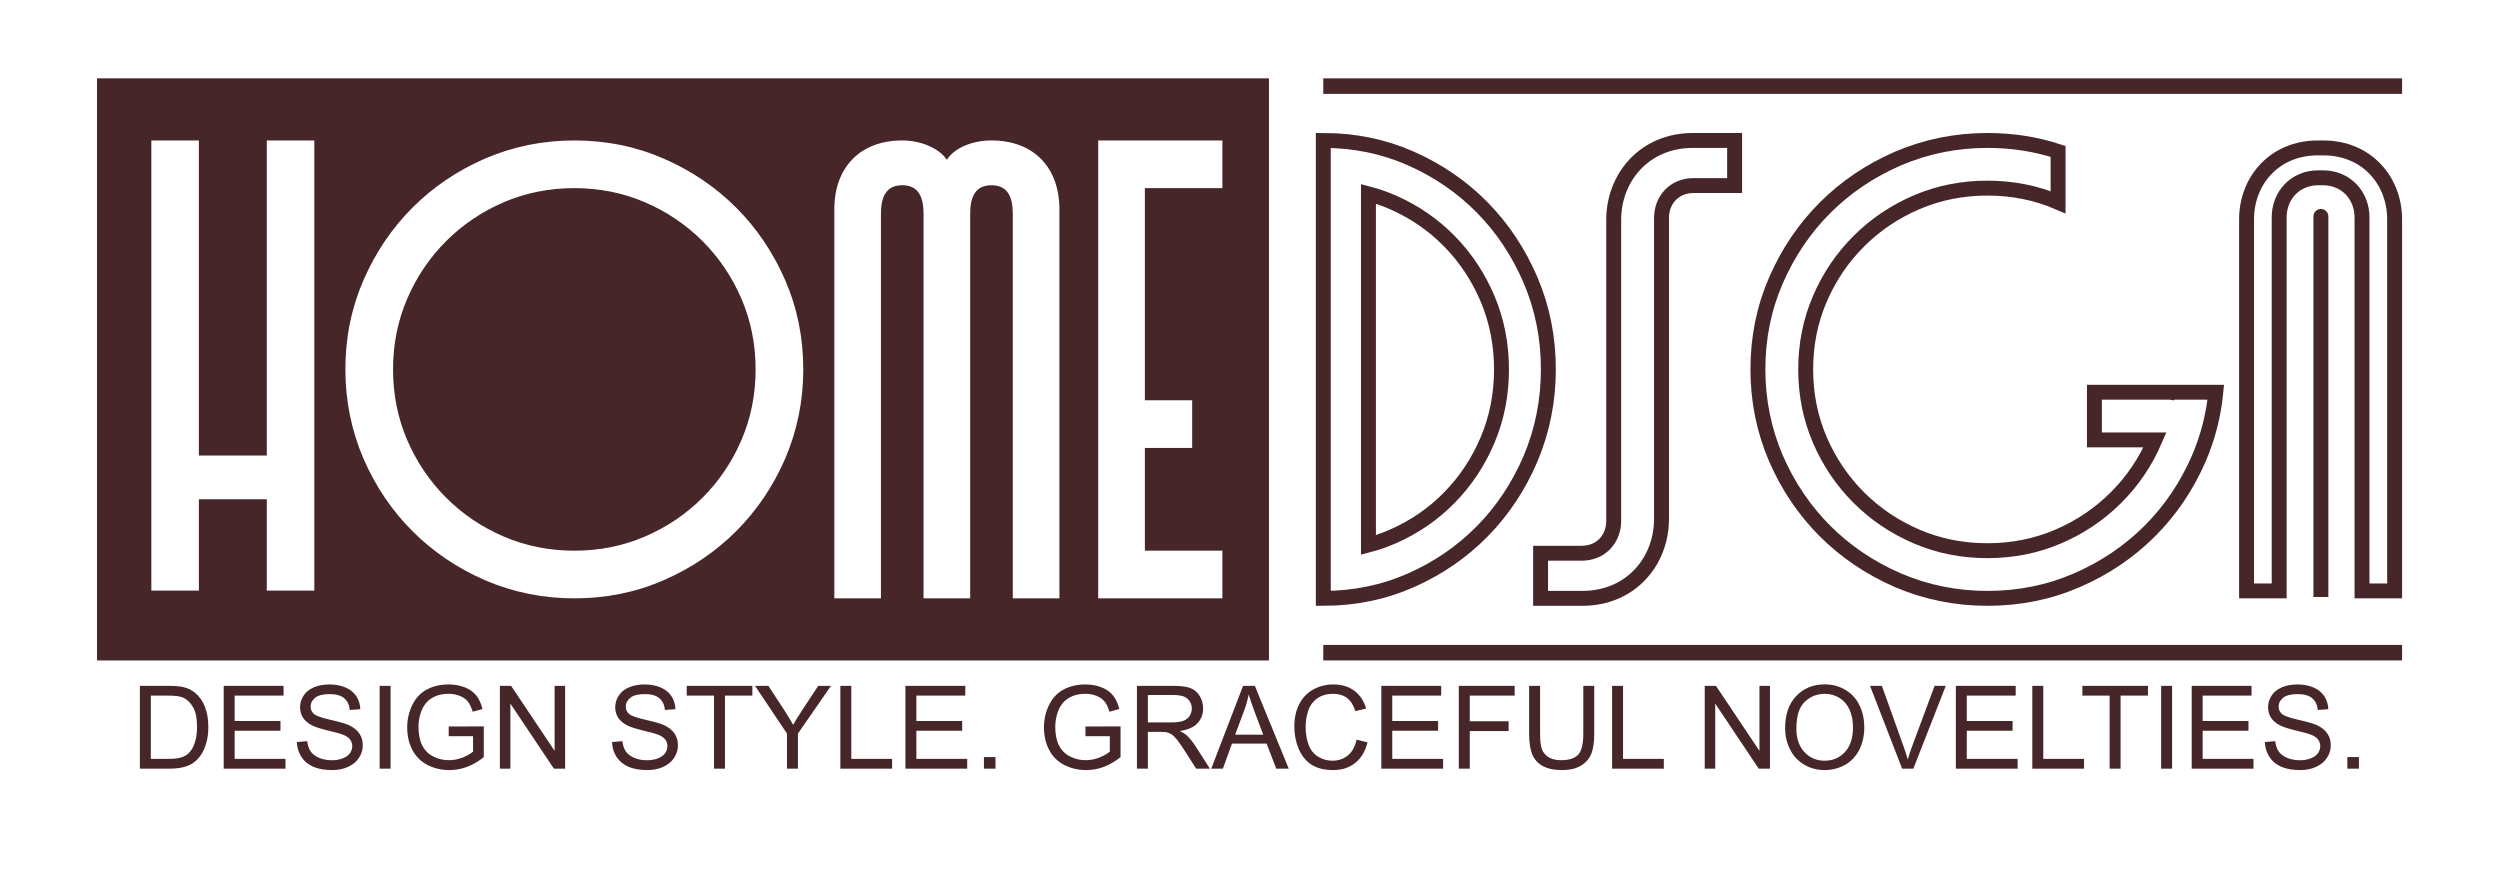 <?xml version="1.0" encoding="UTF-8"?> <svg xmlns="http://www.w3.org/2000/svg" width="670" height="239" viewBox="0 0 670 239" fill="none"><path d="M580.7 106.992C580.8 106.372 580.888 105.747 580.964 105.118M580.964 105.118H561.306V106.992V117.894H577.539C575.014 123.772 571.527 128.93 567.077 133.369C562.628 137.807 557.458 141.286 551.565 143.805C545.673 146.325 539.36 147.584 532.626 147.584C525.892 147.584 519.579 146.325 513.687 143.805C507.795 141.286 502.624 137.807 498.175 133.369C493.726 128.93 490.239 123.772 487.713 117.894C485.188 112.016 483.926 105.718 483.926 99C483.926 92.282 485.188 85.984 487.713 80.106C490.239 74.228 493.726 69.07 498.175 64.631C502.624 60.193 507.795 56.714 513.687 54.195C519.579 51.676 525.892 50.416 532.626 50.416C539.36 50.416 545.673 51.676 551.565 54.195V40.579C545.58 38.62 539.267 37.64 532.626 37.64C524.209 37.64 516.212 39.26 508.637 42.498C501.181 45.737 494.688 50.116 489.156 55.634C483.625 61.153 479.236 67.63 475.989 75.068C472.742 82.505 471.119 90.483 471.119 99C471.119 107.397 472.742 115.375 475.989 122.932C479.236 130.37 483.625 136.848 489.156 142.366C494.688 147.884 501.181 152.263 508.637 155.502C516.212 158.741 524.209 160.36 532.626 160.36C541.164 160.36 549.16 158.741 556.616 155.502C564.071 152.263 570.565 147.884 576.096 142.366C581.628 136.848 586.017 130.37 589.263 122.932C591.712 117.233 593.237 111.295 593.839 105.118H580.964Z" stroke="#472629" stroke-width="4"></path><path fill-rule="evenodd" clip-rule="evenodd" d="M414.96 99C414.96 107.397 413.368 115.375 410.184 122.932C406.999 130.37 402.695 136.848 397.27 142.366C391.846 147.884 385.478 152.263 378.166 155.502C370.855 158.741 363.013 160.36 354.64 160.36V147.584V50.416V37.64C363.013 37.64 370.855 39.26 378.166 42.498C385.478 45.737 391.846 50.116 397.27 55.634C402.695 61.153 406.999 67.63 410.184 75.068C413.368 82.505 414.96 90.483 414.96 99ZM398.686 80.106C401.162 85.984 402.4 92.282 402.4 99C402.4 105.718 401.162 112.016 398.686 117.894C396.209 123.772 392.789 128.93 388.426 133.369C384.063 137.807 378.992 141.286 373.213 143.805C371.111 144.722 368.955 145.472 366.743 146.055V51.946C368.955 52.529 371.111 53.278 373.213 54.195C378.992 56.714 384.063 60.193 388.426 64.631C392.789 69.07 396.209 74.228 398.686 80.106Z" stroke="#472629" stroke-width="4"></path><path fill-rule="evenodd" clip-rule="evenodd" d="M26 21H340.08V177H26V21ZM40.56 158.28V37.64H53.3V122.088H71.5V37.64H84.24V158.28H71.5V133.797H53.3V158.28H40.56ZM210.421 122.932C213.66 115.375 215.279 107.397 215.279 99C215.279 90.483 213.66 82.506 210.421 75.068C207.182 67.63 202.804 61.153 197.285 55.634C191.767 50.116 185.289 45.738 177.852 42.499C170.414 39.26 162.437 37.64 153.92 37.64C145.522 37.64 137.545 39.26 129.987 42.499C122.55 45.738 116.072 50.116 110.554 55.634C105.036 61.153 100.657 67.63 97.418 75.068C94.179 82.506 92.56 90.483 92.56 99C92.56 107.397 94.179 115.375 97.418 122.932C100.657 130.37 105.036 136.848 110.554 142.366C116.072 147.884 122.55 152.263 129.987 155.502C137.545 158.741 145.522 160.36 153.92 160.36C162.437 160.36 170.414 158.741 177.852 155.502C185.289 152.263 191.767 147.884 197.285 142.366C202.804 136.848 207.182 130.37 210.421 122.932ZM198.725 80.106C201.244 85.984 202.504 92.282 202.504 99C202.504 105.718 201.244 112.016 198.725 117.894C196.206 123.772 192.727 128.93 188.288 133.369C183.85 137.808 178.691 141.286 172.813 143.806C166.935 146.325 160.637 147.584 153.92 147.584C147.202 147.584 140.904 146.325 135.026 143.806C129.148 141.286 123.989 137.808 119.551 133.369C115.112 128.93 111.633 123.772 109.114 117.894C106.595 112.016 105.335 105.718 105.335 99C105.335 92.282 106.595 85.984 109.114 80.106C111.633 74.228 115.112 69.07 119.551 64.632C123.989 60.193 129.148 56.714 135.026 54.195C140.904 51.676 147.202 50.416 153.92 50.416C160.637 50.416 166.935 51.676 172.813 54.195C178.691 56.714 183.85 60.193 188.288 64.632C192.727 69.07 196.206 74.228 198.725 80.106ZM223.6 160.36V56.093C223.6 44.806 230.56 37.64 241.803 37.64C246.621 37.64 251.618 39.611 253.76 42.836C255.901 39.432 260.898 37.64 265.716 37.64C276.96 37.64 283.92 44.806 283.92 56.093V160.36H271.427V57.347C271.427 52.689 270 49.644 265.716 49.644C261.433 49.644 260.006 52.689 260.006 57.347V160.36H247.513V57.347C247.513 52.689 246.086 49.644 241.803 49.644C237.52 49.644 236.092 52.689 236.092 57.347V160.36H223.6ZM306.822 120.053V147.584H327.6V160.36H294.32V37.64H327.6V50.416H306.822V107.278H319.5V120.053H306.822Z" fill="#472629"></path><path d="M622 56C623.105 56 624 56.895 624 58L624 160L620 160L620 58C620 56.895 620.895 56 622 56V56Z" fill="#472629"></path><path d="M602.079 158.36V58.78C602.079 48.491 609.478 39.64 621.191 39.64H622.647C634.36 39.64 641.759 48.491 641.759 58.78V158.36H633.019V58.243C633.019 52.592 628.956 47.643 622.465 47.643H621.373C614.882 47.643 610.819 52.592 610.819 58.243V158.36H602.079Z" stroke="#472629" stroke-width="4"></path><path d="M412.879 160.36V148.268H423.865C429.175 148.268 432.471 144.298 432.471 139.606V58.936C432.471 47.566 440.71 37.64 453.71 37.64H464.879V49.732H453.893C448.584 49.732 445.288 53.702 445.288 58.394V139.065C445.288 150.434 437.048 160.36 424.048 160.36H412.879Z" stroke="#472629" stroke-width="4"></path><rect x="354.64" y="21" width="289.12" height="4.16" fill="#472629"></rect><rect x="354.64" y="172.84" width="289.12" height="4.16" fill="#472629"></rect><path d="M37.488 206V183.81H45.132C46.857 183.81 48.174 183.916 49.083 184.127C50.354 184.42 51.439 184.95 52.337 185.717C53.508 186.706 54.38 187.972 54.956 189.516C55.541 191.05 55.834 192.806 55.834 194.784C55.834 196.469 55.637 197.962 55.243 199.264C54.85 200.566 54.345 201.646 53.73 202.503C53.114 203.351 52.438 204.022 51.701 204.517C50.975 205.001 50.092 205.369 49.052 205.622C48.023 205.874 46.837 206 45.495 206H37.488ZM40.424 203.381H45.162C46.625 203.381 47.771 203.245 48.598 202.973C49.436 202.7 50.102 202.317 50.596 201.822C51.292 201.126 51.832 200.193 52.216 199.022C52.609 197.841 52.806 196.413 52.806 194.738C52.806 192.417 52.423 190.636 51.656 189.395C50.899 188.144 49.976 187.306 48.886 186.882C48.099 186.58 46.832 186.428 45.086 186.428H40.424V203.381ZM59.951 206V183.81H75.996V186.428H62.887V193.225H75.163V195.828H62.887V203.381H76.51V206H59.951ZM79.568 198.871L82.338 198.628C82.469 199.738 82.772 200.652 83.246 201.368C83.731 202.075 84.477 202.65 85.486 203.094C86.495 203.528 87.631 203.745 88.892 203.745C90.012 203.745 91.001 203.578 91.859 203.245C92.717 202.912 93.352 202.458 93.766 201.883C94.19 201.298 94.402 200.662 94.402 199.976C94.402 199.279 94.2 198.674 93.796 198.159C93.393 197.634 92.727 197.195 91.798 196.842C91.203 196.61 89.886 196.252 87.848 195.768C85.809 195.273 84.381 194.809 83.564 194.375C82.504 193.82 81.712 193.134 81.188 192.316C80.673 191.489 80.415 190.566 80.415 189.546C80.415 188.426 80.733 187.382 81.369 186.413C82.005 185.434 82.933 184.693 84.154 184.188C85.375 183.683 86.733 183.431 88.226 183.431C89.871 183.431 91.319 183.699 92.57 184.233C93.832 184.758 94.8 185.535 95.477 186.564C96.153 187.594 96.516 188.759 96.566 190.061L93.751 190.273C93.6 188.87 93.085 187.811 92.207 187.094C91.339 186.378 90.053 186.02 88.347 186.02C86.571 186.02 85.274 186.347 84.457 187.003C83.65 187.649 83.246 188.431 83.246 189.35C83.246 190.147 83.534 190.803 84.109 191.317C84.674 191.832 86.147 192.362 88.529 192.907C90.92 193.442 92.56 193.911 93.448 194.314C94.74 194.91 95.694 195.667 96.309 196.585C96.925 197.493 97.232 198.543 97.232 199.733C97.232 200.914 96.894 202.029 96.218 203.079C95.542 204.118 94.568 204.93 93.297 205.516C92.035 206.091 90.613 206.378 89.028 206.378C87.02 206.378 85.335 206.086 83.973 205.5C82.62 204.915 81.556 204.037 80.779 202.867C80.012 201.686 79.608 200.354 79.568 198.871ZM101.743 206V183.81H104.68V206H101.743ZM120.255 197.296V194.693L129.655 194.678V202.912C128.212 204.062 126.724 204.93 125.19 205.516C123.656 206.091 122.082 206.378 120.467 206.378C118.288 206.378 116.305 205.914 114.519 204.986C112.743 204.047 111.4 202.695 110.492 200.929C109.584 199.163 109.13 197.19 109.13 195.011C109.13 192.851 109.579 190.838 110.477 188.971C111.385 187.094 112.687 185.702 114.382 184.793C116.078 183.885 118.03 183.431 120.24 183.431C121.845 183.431 123.293 183.694 124.584 184.218C125.886 184.733 126.905 185.454 127.642 186.383C128.379 187.311 128.939 188.522 129.322 190.016L126.673 190.742C126.34 189.612 125.927 188.724 125.432 188.078C124.938 187.432 124.231 186.918 123.313 186.534C122.395 186.141 121.375 185.944 120.255 185.944C118.913 185.944 117.753 186.151 116.774 186.564C115.795 186.968 115.003 187.503 114.397 188.169C113.802 188.835 113.338 189.567 113.005 190.364C112.44 191.736 112.157 193.225 112.157 194.829C112.157 196.807 112.495 198.462 113.171 199.794C113.858 201.126 114.852 202.115 116.153 202.761C117.455 203.407 118.838 203.729 120.301 203.729C121.572 203.729 122.813 203.487 124.024 203.003C125.235 202.508 126.154 201.984 126.779 201.429V197.296H120.255ZM133.969 206V183.81H136.981L148.637 201.232V183.81H151.452V206H148.44L136.785 188.562V206H133.969ZM164.031 198.871L166.801 198.628C166.932 199.738 167.235 200.652 167.709 201.368C168.193 202.075 168.94 202.65 169.949 203.094C170.958 203.528 172.094 203.745 173.355 203.745C174.475 203.745 175.464 203.578 176.322 203.245C177.18 202.912 177.815 202.458 178.229 201.883C178.653 201.298 178.865 200.662 178.865 199.976C178.865 199.279 178.663 198.674 178.259 198.159C177.856 197.634 177.19 197.195 176.261 196.842C175.666 196.61 174.349 196.252 172.311 195.768C170.272 195.273 168.844 194.809 168.027 194.375C166.967 193.82 166.175 193.134 165.65 192.316C165.136 191.489 164.878 190.566 164.878 189.546C164.878 188.426 165.196 187.382 165.832 186.413C166.468 185.434 167.396 184.693 168.617 184.188C169.838 183.683 171.195 183.431 172.689 183.431C174.334 183.431 175.782 183.699 177.033 184.233C178.295 184.758 179.263 185.535 179.939 186.564C180.616 187.594 180.979 188.759 181.029 190.061L178.214 190.273C178.062 188.87 177.548 187.811 176.67 187.094C175.802 186.378 174.515 186.02 172.81 186.02C171.034 186.02 169.737 186.347 168.92 187.003C168.113 187.649 167.709 188.431 167.709 189.35C167.709 190.147 167.997 190.803 168.572 191.317C169.137 191.832 170.61 192.362 172.992 192.907C175.383 193.442 177.023 193.911 177.911 194.314C179.203 194.91 180.156 195.667 180.772 196.585C181.388 197.493 181.695 198.543 181.695 199.733C181.695 200.914 181.357 202.029 180.681 203.079C180.005 204.118 179.031 204.93 177.76 205.516C176.498 206.091 175.076 206.378 173.491 206.378C171.483 206.378 169.798 206.086 168.436 205.5C167.083 204.915 166.019 204.037 165.242 202.867C164.475 201.686 164.071 200.354 164.031 198.871ZM191.353 206V186.428H184.042V183.81H201.63V186.428H194.289V206H191.353ZM210.909 206V196.6L202.357 183.81H205.929L210.304 190.5C211.111 191.751 211.863 193.003 212.559 194.254C213.225 193.093 214.032 191.787 214.981 190.333L219.28 183.81H222.701L213.846 196.6V206H210.909ZM225.213 206V183.81H228.15V203.381H239.079V206H225.213ZM242.651 206V183.81H258.696V186.428H245.587V193.225H257.863V195.828H245.587V203.381H259.21V206H242.651ZM263.691 206V202.897H266.794V206H263.691ZM290.907 197.296V194.693L300.307 194.678V202.912C298.864 204.062 297.375 204.93 295.841 205.516C294.307 206.091 292.733 206.378 291.119 206.378C288.939 206.378 286.956 205.914 285.17 204.986C283.394 204.047 282.052 202.695 281.144 200.929C280.235 199.163 279.781 197.19 279.781 195.011C279.781 192.851 280.23 190.838 281.128 188.971C282.037 187.094 283.338 185.702 285.034 184.793C286.729 183.885 288.682 183.431 290.892 183.431C292.496 183.431 293.944 183.694 295.236 184.218C296.538 184.733 297.557 185.454 298.293 186.383C299.03 187.311 299.59 188.522 299.974 190.016L297.325 190.742C296.992 189.612 296.578 188.724 296.083 188.078C295.589 187.432 294.883 186.918 293.964 186.534C293.046 186.141 292.027 185.944 290.907 185.944C289.565 185.944 288.404 186.151 287.425 186.564C286.446 186.968 285.654 187.503 285.049 188.169C284.453 188.835 283.989 189.567 283.656 190.364C283.091 191.736 282.809 193.225 282.809 194.829C282.809 196.807 283.147 198.462 283.823 199.794C284.509 201.126 285.503 202.115 286.805 202.761C288.106 203.407 289.489 203.729 290.952 203.729C292.224 203.729 293.465 203.487 294.676 203.003C295.887 202.508 296.805 201.984 297.431 201.429V197.296H290.907ZM304.696 206V183.81H314.535C316.513 183.81 318.017 184.011 319.046 184.415C320.075 184.809 320.898 185.51 321.513 186.519C322.129 187.528 322.437 188.643 322.437 189.864C322.437 191.438 321.927 192.765 320.908 193.845C319.889 194.925 318.314 195.611 316.185 195.904C316.962 196.277 317.552 196.646 317.956 197.009C318.814 197.796 319.626 198.78 320.393 199.96L324.253 206H320.56L317.623 201.383C316.765 200.051 316.059 199.032 315.504 198.326C314.949 197.619 314.449 197.125 314.005 196.842C313.571 196.56 313.127 196.363 312.673 196.252C312.34 196.181 311.795 196.146 311.039 196.146H307.633V206H304.696ZM307.633 193.603H313.945C315.287 193.603 316.336 193.467 317.093 193.194C317.85 192.912 318.425 192.468 318.819 191.862C319.212 191.247 319.409 190.581 319.409 189.864C319.409 188.815 319.026 187.952 318.259 187.276C317.502 186.6 316.301 186.262 314.656 186.262H307.633V193.603ZM324.616 206L333.138 183.81H336.302L345.384 206H342.039L339.45 199.279H330.171L327.734 206H324.616ZM331.019 196.888H338.542L336.226 190.742C335.52 188.875 334.995 187.341 334.652 186.141C334.369 187.563 333.971 188.976 333.456 190.379L331.019 196.888ZM363.563 198.22L366.5 198.961C365.884 201.373 364.774 203.215 363.169 204.486C361.575 205.748 359.622 206.378 357.312 206.378C354.92 206.378 352.972 205.894 351.469 204.925C349.975 203.946 348.835 202.534 348.048 200.687C347.271 198.84 346.882 196.857 346.882 194.738C346.882 192.427 347.321 190.414 348.199 188.699C349.087 186.973 350.344 185.666 351.968 184.778C353.603 183.88 355.399 183.431 357.357 183.431C359.577 183.431 361.444 183.996 362.958 185.126C364.471 186.257 365.526 187.846 366.121 189.895L363.23 190.576C362.715 188.961 361.969 187.785 360.99 187.049C360.011 186.312 358.78 185.944 357.296 185.944C355.591 185.944 354.163 186.353 353.013 187.17C351.872 187.987 351.07 189.087 350.606 190.47C350.142 191.842 349.91 193.26 349.91 194.723C349.91 196.61 350.182 198.26 350.727 199.673C351.282 201.076 352.14 202.125 353.3 202.821C354.461 203.518 355.717 203.866 357.069 203.866C358.714 203.866 360.107 203.391 361.247 202.443C362.387 201.494 363.159 200.087 363.563 198.22ZM370.193 206V183.81H386.238V186.428H373.129V193.225H385.405V195.828H373.129V203.381H386.752V206H370.193ZM390.96 206V183.81H405.931V186.428H393.897V193.3H404.311V195.919H393.897V206H390.96ZM424.322 183.81H427.258V196.63C427.258 198.861 427.006 200.632 426.501 201.943C425.997 203.255 425.084 204.325 423.762 205.152C422.45 205.97 420.724 206.378 418.585 206.378C416.506 206.378 414.806 206.02 413.484 205.304C412.162 204.587 411.218 203.553 410.653 202.201C410.088 200.838 409.806 198.982 409.806 196.63V183.81H412.742V196.615C412.742 198.543 412.919 199.965 413.272 200.884C413.635 201.792 414.251 202.493 415.119 202.988C415.997 203.482 417.066 203.729 418.328 203.729C420.487 203.729 422.026 203.24 422.944 202.261C423.863 201.282 424.322 199.4 424.322 196.615V183.81ZM432.042 206V183.81H434.978V203.381H445.907V206H432.042ZM456.866 206V183.81H459.878L471.533 201.232V183.81H474.349V206H471.336L459.681 188.562V206H456.866ZM478.405 195.192C478.405 191.509 479.394 188.628 481.372 186.549C483.35 184.46 485.903 183.416 489.031 183.416C491.08 183.416 492.926 183.905 494.571 184.884C496.216 185.863 497.467 187.23 498.325 188.986C499.193 190.732 499.627 192.715 499.627 194.935C499.627 197.185 499.173 199.199 498.265 200.975C497.356 202.751 496.07 204.098 494.405 205.016C492.74 205.924 490.944 206.378 489.016 206.378C486.927 206.378 485.06 205.874 483.416 204.865C481.771 203.856 480.524 202.478 479.677 200.732C478.829 198.987 478.405 197.14 478.405 195.192ZM481.433 195.238C481.433 197.912 482.149 200.021 483.582 201.565C485.025 203.099 486.831 203.866 489.001 203.866C491.211 203.866 493.027 203.089 494.45 201.535C495.883 199.981 496.6 197.776 496.6 194.92C496.6 193.114 496.292 191.539 495.676 190.197C495.071 188.845 494.178 187.801 492.997 187.064C491.826 186.317 490.51 185.944 489.046 185.944C486.968 185.944 485.176 186.66 483.673 188.093C482.179 189.516 481.433 191.898 481.433 195.238ZM509.769 206L501.171 183.81H504.35L510.117 199.93C510.581 201.222 510.969 202.433 511.282 203.563C511.625 202.352 512.024 201.141 512.478 199.93L518.472 183.81H521.469L512.781 206H509.769ZM524.164 206V183.81H540.208V186.428H527.1V193.225H539.376V195.828H527.1V203.381H540.723V206H524.164ZM544.659 206V183.81H547.595V203.381H558.524V206H544.659ZM565.381 206V186.428H558.07V183.81H575.659V186.428H568.317V206H565.381ZM579.186 206V183.81H582.122V206H579.186ZM587.375 206V183.81H603.419V186.428H590.311V193.225H602.587V195.828H590.311V203.381H603.934V206H587.375ZM606.992 198.871L609.762 198.628C609.893 199.738 610.196 200.652 610.67 201.368C611.154 202.075 611.901 202.65 612.91 203.094C613.919 203.528 615.055 203.745 616.316 203.745C617.436 203.745 618.425 203.578 619.283 203.245C620.14 202.912 620.776 202.458 621.19 201.883C621.614 201.298 621.826 200.662 621.826 199.976C621.826 199.279 621.624 198.674 621.22 198.159C620.817 197.634 620.151 197.195 619.222 196.842C618.627 196.61 617.31 196.252 615.271 195.768C613.233 195.273 611.805 194.809 610.988 194.375C609.928 193.82 609.136 193.134 608.611 192.316C608.097 191.489 607.839 190.566 607.839 189.546C607.839 188.426 608.157 187.382 608.793 186.413C609.429 185.434 610.357 184.693 611.578 184.188C612.799 183.683 614.156 183.431 615.65 183.431C617.295 183.431 618.743 183.699 619.994 184.233C621.256 184.758 622.224 185.535 622.9 186.564C623.576 187.594 623.94 188.759 623.99 190.061L621.175 190.273C621.023 188.87 620.509 187.811 619.631 187.094C618.763 186.378 617.476 186.02 615.771 186.02C613.995 186.02 612.698 186.347 611.881 187.003C611.074 187.649 610.67 188.431 610.67 189.35C610.67 190.147 610.958 190.803 611.533 191.317C612.098 191.832 613.571 192.362 615.953 192.907C618.344 193.442 619.984 193.911 620.872 194.314C622.164 194.91 623.117 195.667 623.733 196.585C624.348 197.493 624.656 198.543 624.656 199.733C624.656 200.914 624.318 202.029 623.642 203.079C622.966 204.118 621.992 204.93 620.721 205.516C619.459 206.091 618.036 206.378 616.452 206.378C614.444 206.378 612.759 206.086 611.396 205.5C610.044 204.915 608.98 204.037 608.203 202.867C607.436 201.686 607.032 200.354 606.992 198.871ZM629.091 206V202.897H632.194V206H629.091Z" fill="#472629"></path></svg> 